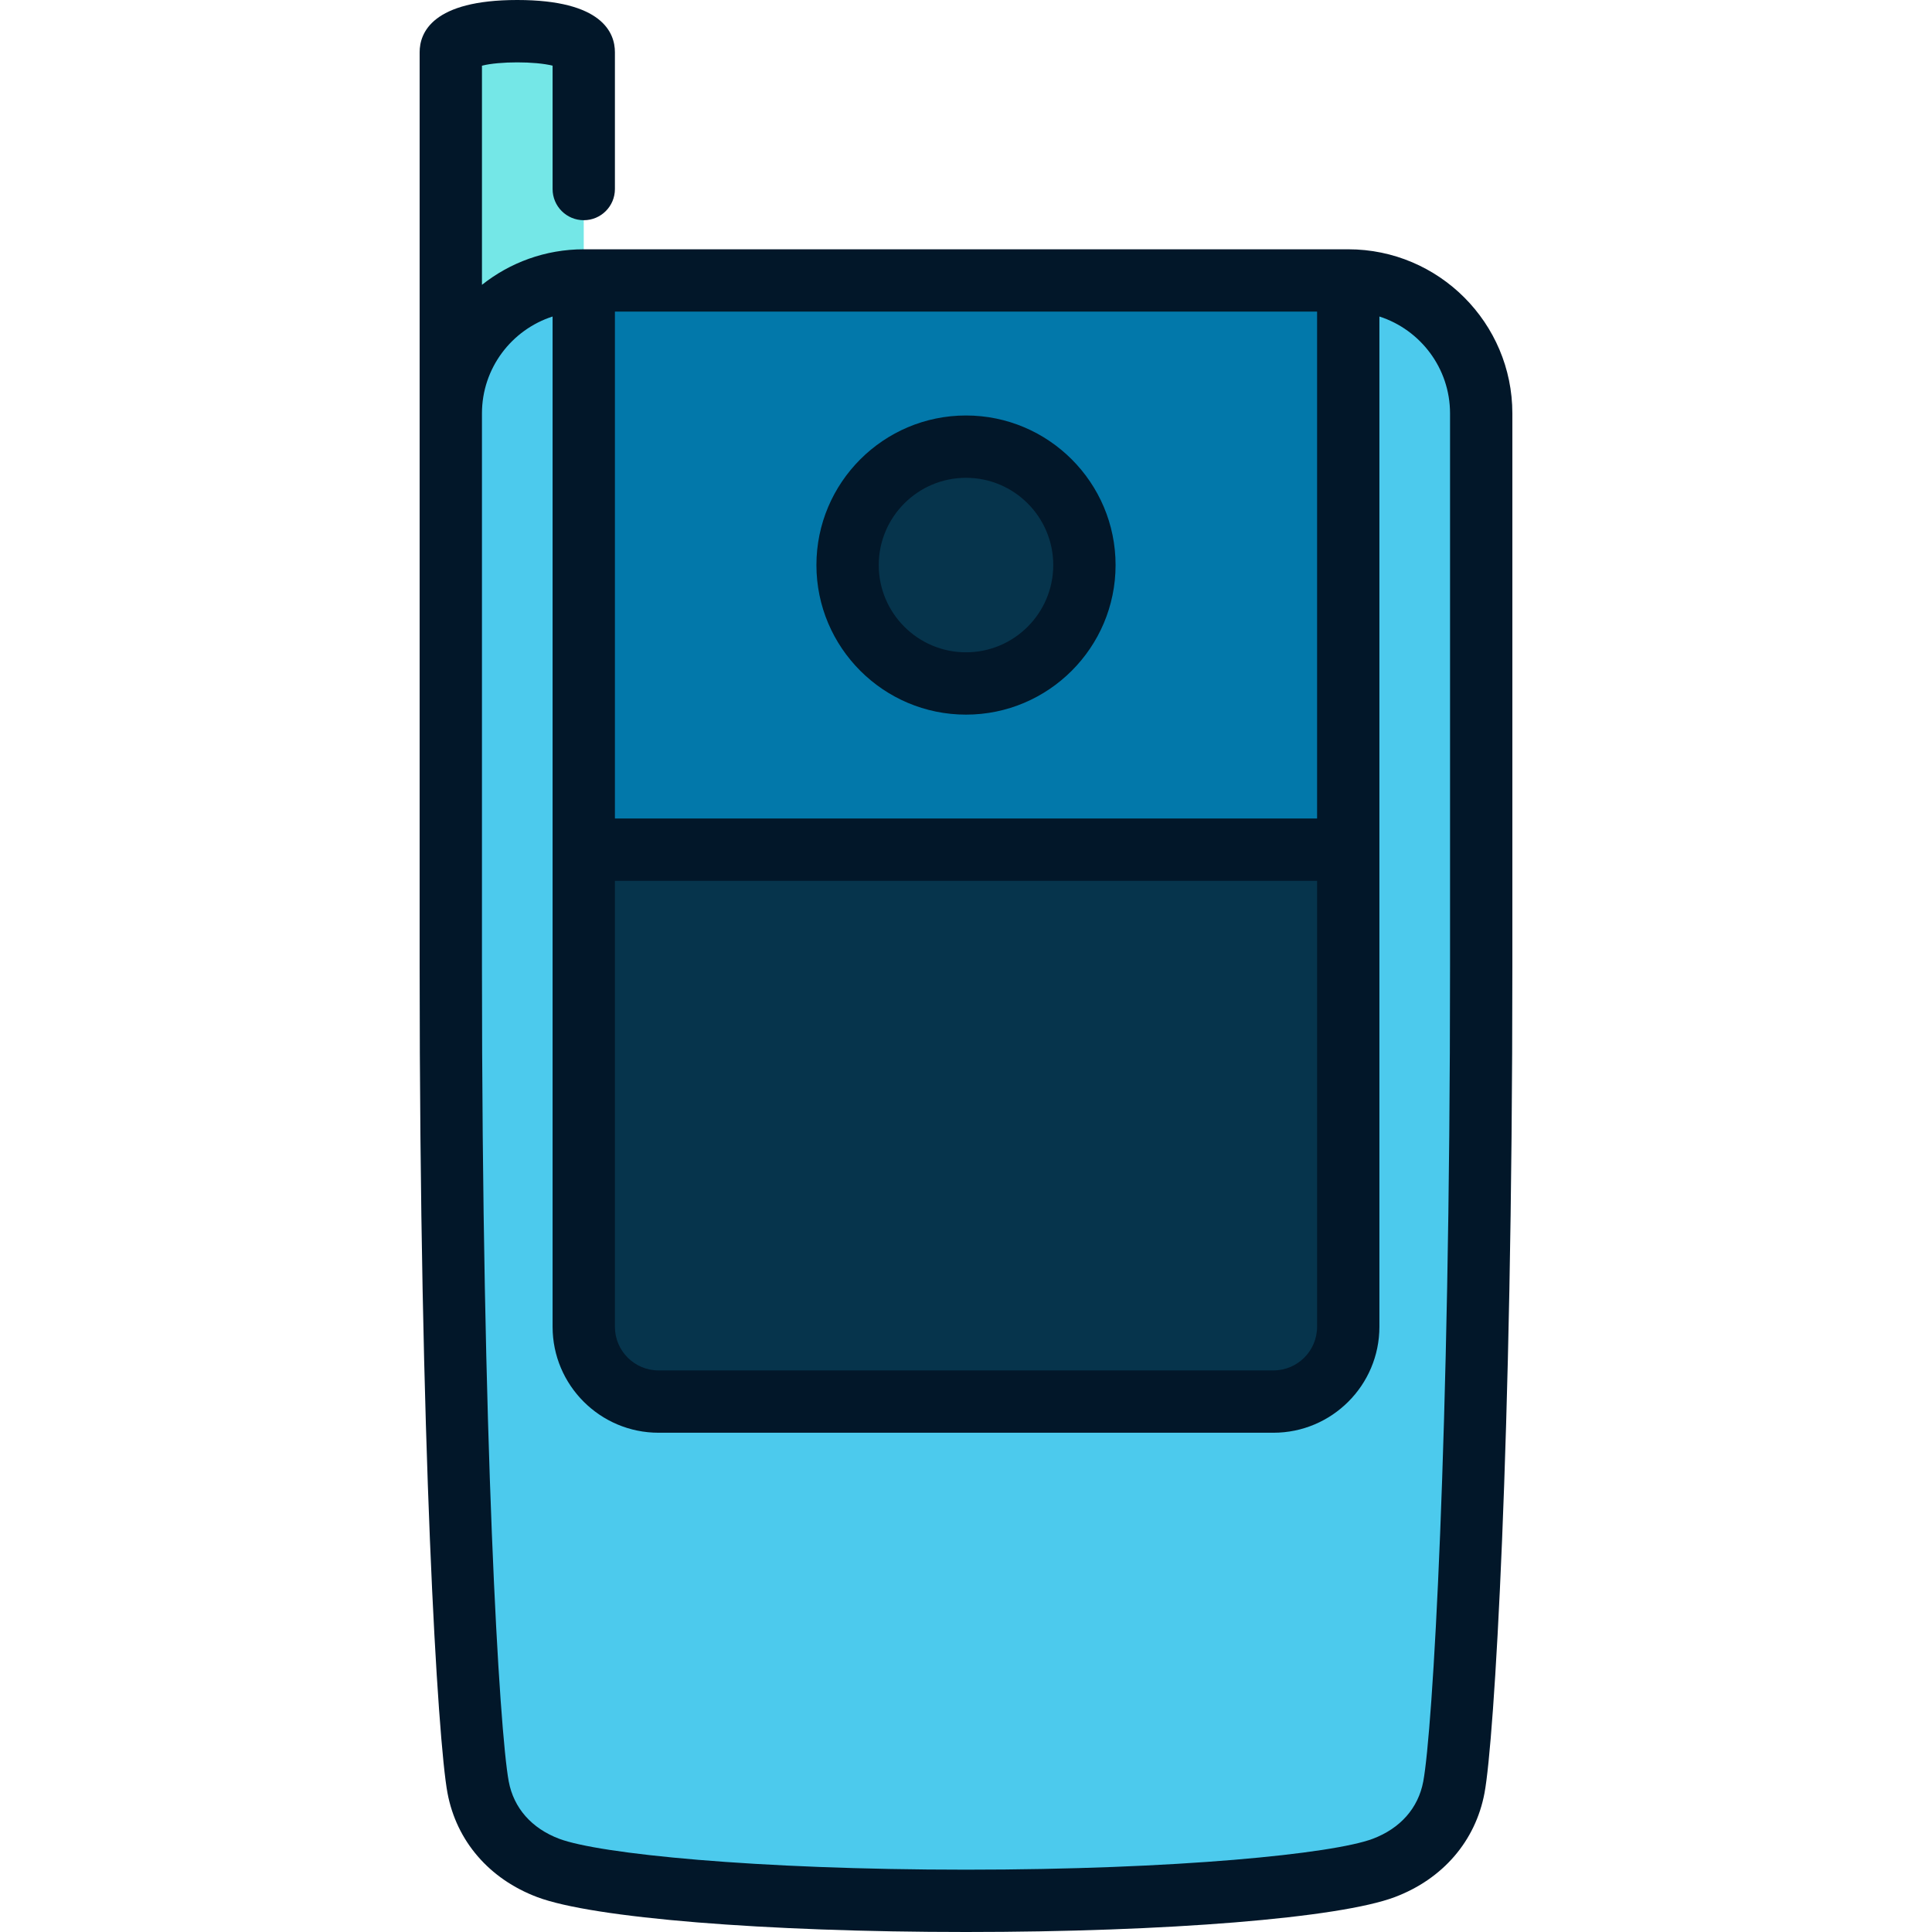 <?xml version="1.0" encoding="iso-8859-1"?>
<!-- Uploaded to: SVG Repo, www.svgrepo.com, Generator: SVG Repo Mixer Tools -->
<svg version="1.1" id="Layer_1" xmlns="http://www.w3.org/2000/svg" xmlns:xlink="http://www.w3.org/1999/xlink" 
	 viewBox="0 0 512 512" xml:space="preserve">
<path style="fill:#74E7E7;" d="M119.467,13.85v95.707h35.234V13.85C154.701,6.394,119.467,6.394,119.467,13.85z"/>
<path style="fill:#4CCAED;" d="M357.299,74.323L256,107.355L154.701,74.323c-19.459,0-35.234,15.775-35.234,35.234
	c0,0,0,93.316,0,146.443c0,125.852,4.68,203.974,7.24,217.635c1.785,9.523,8.302,17.514,18.582,21.389
	c12.166,4.588,54.557,8.717,110.712,8.717s98.546-4.129,110.712-8.717c10.28-3.877,16.797-11.866,18.582-21.389
	c2.56-13.661,7.24-91.783,7.24-217.635c0-53.127,0-146.443,0-146.443C392.533,90.098,376.758,74.323,357.299,74.323z"/>
<rect x="154.701" y="74.323" style="fill:#0278AA;" width="202.598" height="150.847"/>
<g>
	<path style="fill:#06344C;" d="M154.701,225.17v126.443c0,10.946,8.874,19.819,19.819,19.819H337.48
		c10.946,0,19.819-8.874,19.819-19.819V225.17H154.701z"/>
	<circle style="fill:#06344C;" cx="256" cy="149.746" r="31.381"/>
</g>
<g>
	<path style="fill:#021729;" d="M357.299,66.065H154.701c-10.185,0-19.556,3.529-26.976,9.415V17.406
		c4.65-1.172,14.068-1.172,18.718,0v32.693c0,4.562,3.696,8.258,8.258,8.258c4.562,0,8.258-3.696,8.258-8.258V13.85
		c0-5.173-3.362-13.85-25.875-13.85s-25.875,8.678-25.875,13.85v95.707V256c0,127.031,4.806,205.42,7.379,219.157
		c2.388,12.737,11.057,22.796,23.787,27.596C157.044,508.284,202.707,512,256,512s98.956-3.716,113.625-9.247
		c12.73-4.8,21.398-14.858,23.787-27.597c2.573-13.736,7.379-92.125,7.379-219.156V109.557
		C400.791,85.576,381.28,66.065,357.299,66.065z M349.041,216.912H162.959V82.581h186.082V216.912z M162.959,233.428h186.082
		v118.185c0,6.375-5.186,11.561-11.561,11.561H174.52c-6.375,0-11.561-5.186-11.561-11.561V233.428z M384.275,256
		c0,125.948-4.622,202.903-7.098,216.114c-1.318,7.036-6.07,12.429-13.379,15.185c-10.523,3.968-51.882,8.185-107.799,8.185
		s-97.276-4.217-107.797-8.185c-7.31-2.756-12.061-8.149-13.379-15.184c-2.476-13.212-7.099-90.167-7.099-216.115V109.557
		c0-11.995,7.87-22.182,18.718-25.678v267.734c0,15.482,12.595,28.077,28.077,28.077H337.48c15.481,0,28.077-12.595,28.077-28.077
		V83.879c10.848,3.496,18.718,13.683,18.718,25.678V256z"/>
	<path style="fill:#021729;" d="M256,189.385c21.857,0,39.639-17.781,39.639-39.639S277.857,110.108,256,110.108
		s-39.639,17.781-39.639,39.639S234.143,189.385,256,189.385z M256,126.624c12.749,0,23.123,10.373,23.123,23.123
		S268.749,172.869,256,172.869c-12.749,0-23.123-10.373-23.123-23.123C232.877,136.997,243.251,126.624,256,126.624z"/>
</g>
</svg>